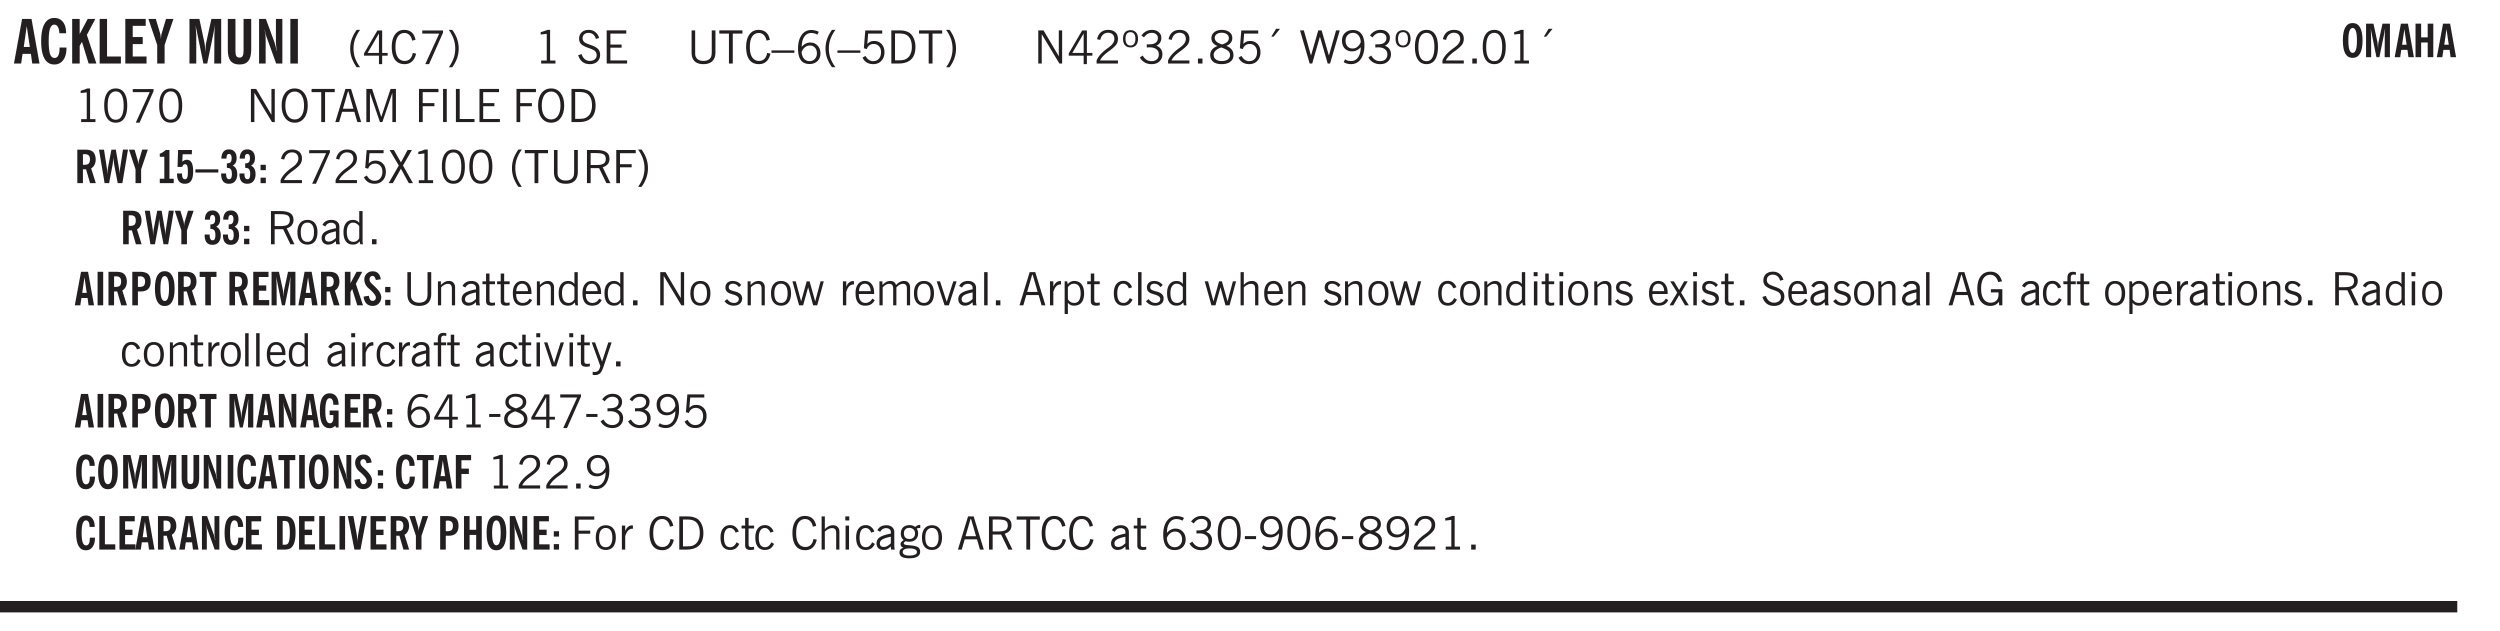 <svg xmlns="http://www.w3.org/2000/svg" xmlns:xlink="http://www.w3.org/1999/xlink" width="327.4pt" height="82.6pt" viewBox="0 0 327.4 82.6"><defs><symbol overflow="visible" id="at"><path style="stroke:none" d="M.5 0v-3.14h.39v.484c.176-.188.348-.32.516-.406.164-.083.344-.126.532-.126.257 0 .457.079.593.235.145.148.219.355.219.625V0h-.422v-2.156c0-.239-.043-.406-.125-.5-.074-.102-.203-.156-.39-.156a.911.911 0 0 0-.454.124 1.548 1.548 0 0 0-.437.344V0Zm0 0"/></symbol><symbol overflow="visible" id="b"><path style="stroke:none" d="M1.36-2.172h.796L1.75-4.89ZM.077 0l1.063-5.844h1.234L3.422 0h-.953l-.172-1.266H1.203L1.016 0Zm0 0"/></symbol><symbol overflow="visible" id="d"><path style="stroke:none" d="M.5 0v-5.844h.984v1.985l1.047-1.985h1L2.421-3.75 3.672 0H2.657l-.875-2.844-.297.531V0Zm0 0"/></symbol><symbol overflow="visible" id="e"><path style="stroke:none" d="M.5 0v-5.844h.969v4.922H3.28V0Zm0 0"/></symbol><symbol overflow="visible" id="f"><path style="stroke:none" d="M.5 0v-5.844h2.672v.907H1.469v1.468H2.78v.922H1.47v1.625H3.28V0Zm0 0"/></symbol><symbol overflow="visible" id="g"><path style="stroke:none" d="M1.078 0v-2.422L-.078-5.844H.89l.546 1.813c.032.093.055.21.079.343.02.137.035.293.046.47.02-.196.036-.364.047-.5.02-.134.047-.239.079-.313l.546-1.813h.97L2.046-2.422V0Zm0 0"/></symbol><symbol overflow="visible" id="i"><path style="stroke:none" d="M.5 0v-5.844h1.297l.656 3.078c.031.125.055.297.078.516.02.219.04.484.063.797.008-.29.02-.55.031-.781.02-.227.047-.41.078-.547l.672-3.063h1.281V0H3.75l.016-3.781a37.874 37.874 0 0 1 .063-1.25c-.024.136-.048.297-.079.484-.031.18-.078.422-.14.734L2.827 0h-.5l-.781-3.813c-.063-.312-.117-.554-.156-.734-.032-.187-.059-.348-.079-.484l.047.875c.02.21.032.336.032.375V0Zm0 0"/></symbol><symbol overflow="visible" id="j"><path style="stroke:none" d="M3.547-1.828c0 .68-.125 1.172-.375 1.484-.242.313-.625.469-1.156.469-.532 0-.922-.156-1.172-.469-.242-.312-.36-.804-.36-1.484v-4.016h1v4.188c0 .324.04.554.125.687.082.125.22.188.407.188.195 0 .332-.067.406-.203.082-.133.125-.375.125-.72v-4.14h1Zm0 0"/></symbol><symbol overflow="visible" id="k"><path style="stroke:none" d="M.5 0v-5.844h.89l1.141 3.11c.04.136.082.293.125.468.051.18.098.375.14.594h.032a9.442 9.442 0 0 1-.094-.672 4.31 4.31 0 0 1-.03-.515v-2.985h.843V0h-.813L1.516-3.375a3.89 3.89 0 0 1-.157-.5 7.997 7.997 0 0 1-.109-.531h-.031a5.475 5.475 0 0 1 .14 1.328V0Zm0 0"/></symbol><symbol overflow="visible" id="l"><path style="stroke:none" d="M.516 0v-5.844H1.5V0Zm0 0"/></symbol><symbol overflow="visible" id="m"><path style="stroke:none" d="M1.203.484a5.307 5.307 0 0 1-.64-1.203 3.795 3.795 0 0 1-.204-1.25c0-.426.067-.836.204-1.234.144-.406.359-.805.64-1.203h.453A5.034 5.034 0 0 0 1-3.203 3.67 3.67 0 0 0 .797-1.97c0 .438.066.856.203 1.25.145.399.363.797.656 1.203Zm0 0"/></symbol><symbol overflow="visible" id="n"><path style="stroke:none" d="M2.625-4.328v2.937h.719v.36h-.719v1.11h-.422v-1.11H.25v-.297l1.75-3Zm-.422 2.937v-2.546L.72-1.392Zm0 0"/></symbol><symbol overflow="visible" id="o"><path style="stroke:none" d="M3.469-1.297c-.106.461-.29.805-.547 1.031-.25.23-.574.344-.969.344C1.41.078.993-.113.703-.5.422-.895.281-1.453.281-2.172c0-.695.145-1.242.438-1.64.289-.395.687-.594 1.187-.594.407 0 .735.11.985.328.25.219.414.543.5.969L2.953-3c-.062-.32-.183-.566-.36-.734A.882.882 0 0 0 1.954-4c-.387 0-.683.164-.89.484-.2.313-.297.766-.297 1.36 0 .586.101 1.031.312 1.344.207.312.504.468.89.468a.973.973 0 0 0 .704-.265c.187-.188.305-.446.36-.782Zm0 0"/></symbol><symbol overflow="visible" id="p"><path style="stroke:none" d="m.828.078 1.828-4H.437v-.406h2.72v.281L1.327.078Zm0 0"/></symbol><symbol overflow="visible" id="q"><path style="stroke:none" d="M.313.484a4.75 4.75 0 0 0 .64-1.203 3.9 3.9 0 0 0 0-2.484 4.817 4.817 0 0 0-.64-1.203h.453c.289.398.504.797.64 1.203a3.9 3.9 0 0 1 0 2.484A4.75 4.75 0 0 1 .766.484Zm0 0"/></symbol><symbol overflow="visible" id="r"><path style="stroke:none" d="M2.047-4.406v4.015h.703V0H.875v-.39h.734v-3.5l-.796.093v-.312c.164-.04.32-.086.468-.141.157-.05.29-.102.407-.156Zm0 0"/></symbol><symbol overflow="visible" id="t"><path style="stroke:none" d="m.203-1.094.453-.14c.082.273.219.492.406.656a.994.994 0 0 0 .657.234c.27 0 .488-.066.656-.203a.67.67 0 0 0 .25-.547.72.72 0 0 0-.078-.343.84.84 0 0 0-.219-.266c-.137-.094-.383-.203-.734-.328a7.453 7.453 0 0 1-.266-.094c-.367-.145-.625-.3-.781-.469a.98.98 0 0 1-.219-.656c0-.352.113-.633.344-.844.226-.207.535-.312.922-.312.332 0 .613.093.843.281.239.18.41.438.516.781l-.437.125a1.08 1.08 0 0 0-.344-.594.976.976 0 0 0-.625-.203c-.23 0-.418.07-.563.204-.136.124-.203.296-.203.515 0 .106.02.2.063.281.05.086.125.168.219.25.101.075.328.172.671.297.114.043.204.074.266.094.406.156.688.328.844.516.156.187.234.433.234.734 0 .355-.125.648-.375.875-.242.219-.562.328-.969.328-.386 0-.71-.098-.968-.297-.25-.195-.438-.488-.563-.875Zm0 0"/></symbol><symbol overflow="visible" id="u"><path style="stroke:none" d="M.578 0v-4.344h2.563v.422H1.062v1.438h1.47v.406h-1.47v1.672H3.25V0Zm0 0"/></symbol><symbol overflow="visible" id="v"><path style="stroke:none" d="M.578-4.344h.469v2.797c0 .2.004.352.016.453.019.094.05.184.093.266a.816.816 0 0 0 .375.36c.164.085.364.124.594.124.238 0 .441-.039.61-.125a.856.856 0 0 0 .374-.36.875.875 0 0 0 .079-.28c.019-.102.03-.274.03-.516v-2.719h.485v2.875c0 .5-.137.887-.406 1.157-.274.261-.664.39-1.172.39-.512 0-.898-.129-1.156-.39C.707-.57.579-.958.579-1.47Zm0 0"/></symbol><symbol overflow="visible" id="w"><path style="stroke:none" d="M1.39 0v-3.922H.126v-.422h3.031v.422H1.891V0Zm0 0"/></symbol><symbol overflow="visible" id="x"><path style="stroke:none" d="M3.469-1.297c-.106.461-.29.805-.547 1.031-.25.23-.574.344-.969.344C1.41.078.993-.113.703-.5.422-.895.281-1.453.281-2.172c0-.695.145-1.242.438-1.64.289-.395.687-.594 1.187-.594.407 0 .735.11.985.328.25.219.414.543.5.969L2.953-3c-.062-.32-.183-.566-.36-.734A.882.882 0 0 0 1.954-4c-.387 0-.683.164-.89.484-.2.313-.297.766-.297 1.36 0 .586.101 1.031.312 1.344.207.312.504.468.89.468a.973.973 0 0 0 .704-.265c.187-.188.305-.446.36-.782Zm0 0"/></symbol><symbol overflow="visible" id="y"><path style="stroke:none" d="M0-1.406v-.313h3v.313Zm0 0"/></symbol><symbol overflow="visible" id="z"><path style="stroke:none" d="M.828-1.531c.02.375.125.672.313.89.187.22.43.329.734.329a.89.89 0 0 0 .672-.282 1.02 1.02 0 0 0 .281-.734c0-.313-.086-.563-.25-.75-.168-.188-.39-.281-.672-.281a.999.999 0 0 0-.625.218c-.18.137-.328.34-.453.61Zm.016-.657c.156-.187.328-.328.515-.421.188-.094.383-.141.594-.141.406 0 .727.137.969.406.25.262.375.606.375 1.031 0 .407-.137.743-.406 1-.262.25-.606.376-1.032.376-.492 0-.867-.165-1.125-.5C.484-.781.36-1.285.36-1.954c0-.75.157-1.344.47-1.781.312-.438.734-.657 1.265-.657.176 0 .344.024.5.063.164.031.328.094.484.187l-.203.36a1.104 1.104 0 0 0-.36-.156A1.408 1.408 0 0 0 2.095-4c-.387 0-.696.168-.922.5-.219.324-.328.762-.328 1.313Zm0 0"/></symbol><symbol overflow="visible" id="A"><path style="stroke:none" d="M1.203.484a5.307 5.307 0 0 1-.64-1.203 3.795 3.795 0 0 1-.204-1.25c0-.426.067-.836.204-1.234.144-.406.359-.805.64-1.203h.453A5.034 5.034 0 0 0 1-3.203 3.67 3.67 0 0 0 .797-1.97c0 .438.066.856.203 1.25.145.399.363.797.656 1.203Zm0 0"/></symbol><symbol overflow="visible" id="B"><path style="stroke:none" d="M.406-.781.796-1c.126.23.27.402.438.516a.94.94 0 0 0 .563.171c.312 0 .562-.101.75-.312.187-.219.281-.508.281-.875 0-.32-.09-.578-.265-.766a.914.914 0 0 0-.704-.296c-.21 0-.39.058-.546.171a.978.978 0 0 0-.344.5L.579-2l.187-2.328h2.218v.406H1.141l-.11 1.36a1.28 1.28 0 0 1 .39-.297c.145-.063.317-.094.516-.094.395 0 .72.137.97.406.25.274.374.625.374 1.063 0 .46-.136.836-.406 1.125-.273.293-.625.437-1.063.437-.335 0-.62-.074-.859-.219a1.48 1.48 0 0 1-.547-.64Zm0 0"/></symbol><symbol overflow="visible" id="C"><path style="stroke:none" d="M1.5-3.938h-.438v3.516h.375c.333 0 .594-.02.782-.062.187-.051.347-.133.484-.25.176-.133.313-.32.406-.563.102-.25.157-.539.157-.875 0-.344-.047-.64-.141-.89a1.332 1.332 0 0 0-.422-.594 1.294 1.294 0 0 0-.469-.219 3.423 3.423 0 0 0-.734-.063ZM.578 0v-4.344H1.61c.332 0 .602.032.813.094.207.055.394.137.562.25.239.188.422.438.547.75.133.313.203.672.203 1.078 0 .719-.187 1.262-.562 1.625C2.797-.18 2.238 0 1.5 0Zm0 0"/></symbol><symbol overflow="visible" id="D"><path style="stroke:none" d="M.313.484a4.75 4.75 0 0 0 .64-1.203 3.9 3.9 0 0 0 0-2.484 4.817 4.817 0 0 0-.64-1.203h.453c.289.398.504.797.64 1.203a3.9 3.9 0 0 1 0 2.484A4.75 4.75 0 0 1 .766.484Zm0 0"/></symbol><symbol overflow="visible" id="E"><path style="stroke:none" d="M.578 0v-4.344h.688l2 3.39v-3.39h.437V0h-.36L1.032-3.844V0Zm0 0"/></symbol><symbol overflow="visible" id="F"><path style="stroke:none" d="M2.625-4.328v2.937h.719v.36h-.719v1.11h-.422v-1.11H.25v-.297l1.75-3Zm-.422 2.937v-2.546L.72-1.392Zm0 0"/></symbol><symbol overflow="visible" id="G"><path style="stroke:none" d="M.297 0v-.406c.094-.219.219-.426.375-.625.156-.196.348-.395.578-.594.102-.094.27-.223.5-.39a4.37 4.37 0 0 0 .484-.391 1.86 1.86 0 0 0 .297-.406.95.95 0 0 0 .094-.407c0-.25-.074-.445-.219-.594-.148-.144-.351-.218-.61-.218a.928.928 0 0 0-.655.25c-.18.156-.297.386-.36.687L.36-3.188c.082-.394.25-.695.5-.906.25-.207.567-.312.954-.312.394 0 .707.105.937.312.227.211.344.496.344.86 0 .156-.024.296-.063.421-.031.118-.09.231-.172.344-.148.211-.453.485-.921.828a6.86 6.86 0 0 0-.235.172 5.132 5.132 0 0 0-.61.547C.939-.742.82-.57.75-.406h2.344V0Zm0 0"/></symbol><symbol overflow="visible" id="H"><path style="stroke:none" d="M.484-3.234c0 .28.055.5.172.656.114.148.274.219.485.219.195 0 .351-.07.468-.22.114-.155.172-.374.172-.655 0-.29-.058-.508-.172-.657-.105-.144-.261-.218-.468-.218-.22 0-.387.074-.5.218-.106.149-.157.368-.157.657Zm-.328 0c0-.364.082-.645.25-.844.176-.195.422-.297.735-.297.3 0 .539.102.718.297.176.2.266.48.266.844 0 .355-.09.632-.266.828-.18.199-.418.297-.718.297-.313 0-.559-.098-.735-.297-.168-.196-.25-.473-.25-.828Zm0 0"/></symbol><symbol overflow="visible" id="I"><path style="stroke:none" d="m.203-.797.375-.25c.133.242.297.422.485.547.195.125.414.188.656.188.3 0 .535-.079.703-.235.176-.156.265-.367.265-.64 0-.301-.109-.532-.328-.688-.21-.164-.515-.25-.921-.25-.063 0-.122.008-.172.016h-.157v-.407h.313c.375 0 .656-.066.844-.203.195-.144.296-.351.296-.625a.59.59 0 0 0-.218-.484c-.149-.125-.34-.188-.578-.188-.211 0-.399.047-.563.141a1.555 1.555 0 0 0-.453.453l-.344-.25c.188-.25.39-.43.61-.547.226-.125.484-.187.765-.187.375 0 .672.101.89.297a.927.927 0 0 1 .345.75c0 .242-.059.449-.172.625a1.023 1.023 0 0 1-.485.39c.258.106.457.25.594.438.133.187.203.414.203.672 0 .398-.133.714-.39.953-.25.242-.594.36-1.032.36-.336 0-.632-.075-.89-.22a1.646 1.646 0 0 1-.64-.656Zm0 0"/></symbol><symbol overflow="visible" id="J"><path style="stroke:none" d="M.61 0v-.656h.593V0Zm0 0"/></symbol><symbol overflow="visible" id="K"><path style="stroke:none" d="M1.734-2.11c-.343.126-.593.274-.75.438a.767.767 0 0 0-.234.563c0 .23.094.418.281.562.196.149.446.219.75.219.344 0 .614-.067.813-.203a.686.686 0 0 0 .297-.578.707.707 0 0 0-.266-.563c-.168-.144-.465-.289-.89-.437Zm.125-.39c.32-.102.547-.219.672-.344a.653.653 0 0 0 .203-.5.588.588 0 0 0-.265-.5c-.168-.125-.39-.187-.672-.187-.274 0-.492.062-.656.187a.58.58 0 0 0-.25.485c0 .187.078.355.234.5.156.136.398.257.734.359Zm-.609.203c-.262-.101-.46-.238-.594-.406a.963.963 0 0 1-.203-.61c0-.32.117-.582.36-.78.25-.208.578-.313.984-.313.426 0 .766.101 1.016.297.25.187.374.449.374.78a.94.94 0 0 1-.203.61c-.125.168-.32.305-.578.406.32.126.555.29.703.485.157.2.235.445.235.734 0 .367-.14.653-.422.86-.274.21-.649.312-1.125.312-.469 0-.84-.101-1.11-.312-.261-.22-.39-.516-.39-.891 0-.258.078-.488.234-.688.164-.207.406-.367.719-.484Zm0 0"/></symbol><symbol overflow="visible" id="L"><path style="stroke:none" d="m1.094-3.516.625-1.03h.515l-.828 1.03Zm0 0"/></symbol><symbol overflow="visible" id="M"><path style="stroke:none" d="M1.39 0 .126-4.344h.5l.922 3.25h.031l.938-3.25h.437l.938 3.25h.03l.923-3.25h.484L4.062 0H3.75L2.734-3.516 1.72 0Zm0 0"/></symbol><symbol overflow="visible" id="N"><path style="stroke:none" d="M2.797-2.797c-.012-.375-.11-.672-.297-.89a.923.923 0 0 0-.734-.329c-.274 0-.5.102-.688.297-.18.188-.266.43-.266.719 0 .313.083.563.25.75.165.188.391.281.672.281.227 0 .43-.066.61-.203.187-.144.336-.351.453-.625Zm0 .656c-.156.18-.328.313-.516.407-.187.093-.39.14-.61.14-.398 0-.718-.125-.968-.375-.242-.258-.36-.61-.36-1.047 0-.406.13-.734.391-.984.27-.258.614-.39 1.032-.39.5 0 .875.171 1.125.515.257.336.39.836.39 1.5 0 .75-.164 1.352-.484 1.797-.313.437-.735.656-1.266.656C1.332.078 1.148.051.984 0a1.29 1.29 0 0 1-.421-.188L.75-.561c.113.085.234.148.36.187.132.031.273.047.421.047.383 0 .692-.16.922-.484.227-.333.344-.774.344-1.329Zm0 0"/></symbol><symbol overflow="visible" id="O"><path style="stroke:none" d="M.75-2.172c0 .617.086 1.078.266 1.39a.858.858 0 0 0 .796.47c.344 0 .598-.157.766-.47.176-.312.266-.773.266-1.39 0-.601-.09-1.062-.266-1.375-.168-.312-.422-.469-.765-.469-.344 0-.61.157-.797.47-.18.312-.266.773-.266 1.374Zm-.453 0c0-.726.129-1.281.39-1.656.258-.383.633-.578 1.125-.578.489 0 .86.195 1.11.578.258.375.39.93.39 1.656 0 .73-.132 1.29-.39 1.672-.25.387-.621.578-1.11.578C1.32.078.946-.113.688-.5c-.261-.383-.39-.941-.39-1.672Zm0 0"/></symbol><symbol overflow="visible" id="P"><path style="stroke:none" d="m.828.078 1.828-4H.437v-.406h2.72v.281L1.327.078Zm0 0"/></symbol><symbol overflow="visible" id="Q"><path style="stroke:none" d="M.766-2.172c0 .574.109 1.024.328 1.344.218.324.52.484.906.484.375 0 .672-.16.89-.484.22-.32.329-.77.329-1.344 0-.57-.11-1.02-.328-1.344C2.67-3.836 2.375-4 2-4c-.387 0-.688.164-.906.484-.219.325-.328.774-.328 1.344Zm-.485 0c0-.676.149-1.219.453-1.625.313-.406.735-.61 1.266-.61.52 0 .93.204 1.234.61.313.399.47.938.47 1.625 0 .688-.157 1.235-.47 1.64-.304.407-.714.61-1.234.61-.523 0-.938-.203-1.25-.61-.313-.405-.469-.952-.469-1.64Zm0 0"/></symbol><symbol overflow="visible" id="R"><path style="stroke:none" d="M1.11-1.75h1.374l-.656-2.266h-.062ZM.11 0l1.327-4.344h.735L3.5 0H3l-.39-1.344H1L.61 0Zm0 0"/></symbol><symbol overflow="visible" id="S"><path style="stroke:none" d="M.578 0v-4.344h.75L2.531-.672 3.75-4.344h.703V0h-.469v-3.828L2.672 0h-.313L1.047-3.828V0Zm0 0"/></symbol><symbol overflow="visible" id="T"><path style="stroke:none" d="M.578 0v-4.344h2.547v.422H1.062v1.438h1.532v.406H1.063V0Zm0 0"/></symbol><symbol overflow="visible" id="U"><path style="stroke:none" d="M.61 0v-4.344h.484V0Zm0 0"/></symbol><symbol overflow="visible" id="V"><path style="stroke:none" d="M.61 0v-4.344h.5v3.938h1.937V0Zm0 0"/></symbol><symbol overflow="visible" id="af"><path style="stroke:none" d="m.047 0 1.328-2.313-1.203-2.03h.562l.922 1.624.875-1.625h.563L1.922-2.312 3.234 0h-.546L1.655-1.89.594 0Zm0 0"/></symbol><symbol overflow="visible" id="ag"><path style="stroke:none" d="M1.797-3.938h-.734v1.563h.718c.446 0 .77-.055.969-.172.195-.125.297-.328.297-.61 0-.288-.09-.491-.266-.609-.18-.113-.508-.171-.984-.171ZM.578 0v-4.344h1.219c.601 0 1.039.094 1.312.282.282.18.422.468.422.875 0 .28-.078.515-.234.703-.149.18-.367.312-.656.406L3.656 0h-.531l-.953-1.969h-1.11V0Zm0 0"/></symbol><symbol overflow="visible" id="ah"><path style="stroke:none" d="M.64-1.578c0 .418.07.734.22.953.156.21.374.313.656.313.27 0 .476-.102.625-.313.156-.219.234-.531.234-.938 0-.414-.074-.726-.219-.937a.724.724 0 0 0-.64-.328.76.76 0 0 0-.657.328c-.148.21-.218.516-.218.922Zm-.437 0c0-.508.113-.906.344-1.188.226-.28.55-.421.969-.421.414 0 .738.14.968.421.227.282.344.68.344 1.188 0 .523-.117.922-.344 1.203-.23.281-.554.422-.968.422-.418 0-.743-.14-.97-.422-.23-.281-.343-.68-.343-1.203Zm0 0"/></symbol><symbol overflow="visible" id="ai"><path style="stroke:none" d="M2.125-.828v-.86c-.523.106-.89.227-1.11.36-.218.137-.327.308-.327.516 0 .148.039.261.125.343.093.086.222.125.39.125a.994.994 0 0 0 .422-.11c.156-.081.32-.206.5-.374Zm-.016.406a1.71 1.71 0 0 1-.468.36 1.36 1.36 0 0 1-.532.109.874.874 0 0 1-.625-.234.874.874 0 0 1-.234-.625.93.93 0 0 1 .422-.797c.289-.196.773-.36 1.453-.485v-.234a.436.436 0 0 0-.172-.344.698.698 0 0 0-.453-.14.85.85 0 0 0-.453.124.976.976 0 0 0-.313.36L.36-2.531c.114-.219.266-.38.454-.485.195-.113.437-.171.718-.171.332 0 .586.085.766.25.187.156.281.382.281.671v1.75c0 .086.004.168.016.25.008.075.023.149.047.22V0h-.485Zm0 0"/></symbol><symbol overflow="visible" id="aj"><path style="stroke:none" d="M2.297-2.36a1.066 1.066 0 0 0-.36-.343.87.87 0 0 0-.453-.125c-.25 0-.449.11-.593.328-.149.21-.22.508-.22.89 0 .43.071.75.22.97.144.218.359.328.64.328a.81.81 0 0 0 .422-.11 1.05 1.05 0 0 0 .344-.36Zm.437-1.984v3.969c.008.137.024.262.047.375h-.344l-.093-.39a1.106 1.106 0 0 1-.39.343 1.152 1.152 0 0 1-.485.094c-.399 0-.703-.14-.922-.422-.211-.29-.313-.691-.313-1.203 0-.52.11-.914.329-1.188.218-.28.523-.421.921-.421.188 0 .348.039.485.109a.796.796 0 0 1 .328.297v-1.563Zm0 0"/></symbol><symbol overflow="visible" id="c"><path style="stroke:none" d="M2.656-3.969c-.011-.363-.074-.64-.187-.828-.106-.195-.262-.297-.469-.297-.25 0-.438.18-.563.532-.117.343-.171.89-.171 1.64 0 .75.054 1.305.171 1.656.125.356.317.532.579.532a.522.522 0 0 0 .5-.313c.113-.207.171-.523.171-.953v-.094h.907v.078c0 .668-.149 1.196-.438 1.579-.281.374-.668.562-1.156.562-.563 0-.992-.254-1.281-.766C.426-1.16.28-1.92.28-2.92c0-1 .145-1.755.438-2.267.289-.519.719-.78 1.281-.78.488 0 .867.179 1.14.53.27.344.407.836.407 1.47Zm0 0"/></symbol><symbol overflow="visible" id="au"><path style="stroke:none" d="M1.734-.375v.36a1.42 1.42 0 0 1-.218.046 2.314 2.314 0 0 1-.25.016c-.23 0-.407-.047-.532-.14C.617-.196.563-.353.563-.564v-2.203h-.47v-.375h.47v-1.015h.453v1.015h.718v.375h-.718V-.75c0 .18.023.293.078.344.062.054.172.078.328.078.082 0 .18-.016.297-.047Zm0 0"/></symbol><symbol overflow="visible" id="av"><path style="stroke:none" d="M.688-1.86h1.53c-.011-.288-.085-.523-.218-.702a.661.661 0 0 0-.547-.266c-.23 0-.414.09-.547.265-.136.168-.21.403-.219.704Zm1.734.985.328.188c-.125.25-.293.437-.5.562-.21.117-.465.172-.766.172-.406 0-.718-.133-.937-.406C.336-.641.234-1.047.234-1.58c0-.5.102-.89.313-1.171.219-.29.52-.438.906-.438.383 0 .68.141.89.422.22.274.329.657.329 1.157v.125h-2v.109c0 .324.078.586.234.781a.77.77 0 0 0 .625.281.945.945 0 0 0 .516-.14c.156-.102.281-.242.375-.422Zm0 0"/></symbol><symbol overflow="visible" id="aw"><path style="stroke:none" d="m.11-.547.359-.265c.113.167.242.292.39.375.157.085.32.124.5.124a.698.698 0 0 0 .454-.14.479.479 0 0 0 .171-.39c0-.239-.242-.427-.718-.563-.106-.032-.188-.055-.25-.078-.262-.07-.461-.176-.594-.313a.782.782 0 0 1-.188-.531c0-.258.082-.469.25-.625.176-.156.407-.235.688-.235.238 0 .445.043.625.126.187.085.351.214.5.39l-.281.297a1.223 1.223 0 0 0-.375-.344.943.943 0 0 0-.438-.11.572.572 0 0 0-.39.126.426.426 0 0 0-.141.328c0 .063.008.125.031.188.031.054.07.101.125.14.094.063.27.133.531.203.133.032.235.059.297.078.27.094.461.211.578.344a.754.754 0 0 1 .188.531c0 .293-.106.524-.313.688-.199.168-.468.25-.812.25-.242 0-.465-.05-.672-.156a1.335 1.335 0 0 1-.516-.438Zm0 0"/></symbol><symbol overflow="visible" id="ax"><path style="stroke:none" d="M1 0 .125-3.14h.438l.703 2.624L2-3.14h.375l.734 2.625.704-2.625h.421L3.375 0h-.531l-.656-2.36L1.53 0Zm0 0"/></symbol><symbol overflow="visible" id="ay"><path style="stroke:none" d="M.5 0v-3.14h.438v.718c.101-.258.226-.445.375-.562a.781.781 0 0 1 .53-.188h.095l.015.438h-.062a.8.8 0 0 0-.579.25c-.156.168-.28.414-.375.734V0Zm0 0"/></symbol><symbol overflow="visible" id="az"><path style="stroke:none" d="M.484 0v-3.14h.391v.484c.176-.188.344-.32.5-.406.164-.083.344-.126.531-.126.196 0 .36.047.485.141.125.086.21.215.265.39.176-.187.348-.32.516-.405.164-.083.344-.126.531-.126.258 0 .457.079.594.235.133.148.203.355.203.625V0h-.422v-2.188c0-.218-.043-.374-.125-.468-.074-.102-.2-.156-.375-.156a.911.911 0 0 0-.453.124 1.683 1.683 0 0 0-.422.344V0h-.422v-2.172c0-.226-.043-.39-.125-.484-.074-.102-.199-.156-.375-.156a.993.993 0 0 0-.437.109 1.868 1.868 0 0 0-.438.36V0Zm0 0"/></symbol><symbol overflow="visible" id="aA"><path style="stroke:none" d="M1.094 0 .062-3.14H.5l.875 2.687.86-2.688h.437L1.656 0Zm0 0"/></symbol><symbol overflow="visible" id="aB"><path style="stroke:none" d="M.516 0v-4.344h.453V0Zm0 0"/></symbol><symbol overflow="visible" id="aC"><path style="stroke:none" d="M.922-.781c.125.168.25.289.375.36.133.073.289.108.469.108.257 0 .46-.101.609-.312.145-.219.219-.523.219-.922 0-.426-.074-.742-.219-.953-.148-.219-.367-.328-.656-.328a.85.85 0 0 0-.453.125c-.137.086-.25.2-.344.344ZM.5 1.14v-4.282h.328l.078.391a.975.975 0 0 1 .375-.328.96.96 0 0 1 .453-.11c.414 0 .739.141.97.422.226.282.343.688.343 1.22 0 .51-.117.905-.344 1.187-.219.273-.543.406-.969.406-.18 0-.336-.031-.468-.094a.973.973 0 0 1-.344-.297v1.485Zm0 0"/></symbol><symbol overflow="visible" id="aD"><path style="stroke:none" d="M2.672-.75c-.125.273-.29.477-.485.61-.199.124-.433.187-.703.187-.406 0-.718-.133-.937-.406C.328-.641.219-1.047.219-1.58c0-.507.11-.905.328-1.187.226-.289.539-.437.937-.437.27 0 .5.078.688.234.195.149.344.352.437.61l-.421.14a.946.946 0 0 0-.282-.437.638.638 0 0 0-.437-.172c-.262 0-.461.11-.594.328-.137.219-.203.527-.203.922 0 .418.066.734.203.953.133.21.344.313.625.313.164 0 .316-.051.453-.157a1.24 1.24 0 0 0 .36-.484Zm0 0"/></symbol><symbol overflow="visible" id="aE"><path style="stroke:none" d="M.5 0v-4.344h.422v1.672c.176-.187.348-.316.515-.39a1.21 1.21 0 0 1 .547-.126c.27 0 .477.079.625.235.145.148.22.355.22.625V0h-.423v-2.156c0-.239-.043-.406-.125-.5-.086-.102-.219-.156-.406-.156-.168 0-.328.042-.484.124a1.708 1.708 0 0 0-.47.344V0Zm0 0"/></symbol><symbol overflow="visible" id="aF"><path style="stroke:none" d="M.484-3.813v-.53H1v.53ZM.516 0v-3.14h.453V0Zm0 0"/></symbol><symbol overflow="visible" id="aG"><path style="stroke:none" d="m.047 0 1-1.656-.922-1.485h.484L1.297-2l.656-1.14h.469l-.875 1.484L2.563 0h-.5l-.766-1.328L.53 0Zm0 0"/></symbol><symbol overflow="visible" id="aH"><path style="stroke:none" d="m3.125 0-.016-.469a1.37 1.37 0 0 1-.484.406 1.45 1.45 0 0 1-.656.141c-.524 0-.938-.195-1.25-.594C.414-.922.266-1.46.266-2.14c0-.718.148-1.273.453-1.671.3-.395.722-.594 1.265-.594.383 0 .704.105.954.312.25.211.437.528.562.953l-.5.094c-.086-.312-.215-.547-.39-.703A.884.884 0 0 0 1.968-4c-.387 0-.684.156-.89.469-.212.312-.313.761-.313 1.344 0 .585.109 1.039.328 1.359.218.324.52.484.906.484.32 0 .578-.094.766-.281.187-.188.28-.441.28-.766v-.296h-1v-.422h1.5V0Zm0 0"/></symbol><symbol overflow="visible" id="aI"><path style="stroke:none" d="M.547 0v-2.766H.016v-.375h.53v-.437c0-.281.056-.485.173-.61.125-.132.312-.203.562-.203.051 0 .11.008.172.016.063 0 .129.012.203.031v.36c-.054-.008-.11-.02-.172-.032-.054-.007-.101-.015-.14-.015-.125 0-.219.039-.282.11-.054.062-.078.163-.078.296v.484h.657v.375H.984V0Zm0 0"/></symbol><symbol overflow="visible" id="aJ"><path style="stroke:none" d="M1.188-.047.063-3.14H.5l.922 2.516.812-2.516h.438L1.609.047c-.148.437-.304.726-.468.875-.168.144-.391.219-.672.219-.055 0-.106-.008-.156-.016a.644.644 0 0 1-.126-.016V.703C.228.711.27.72.314.72c.039.008.082.015.124.015.208 0 .368-.058.485-.171.113-.118.203-.32.265-.61Zm0 0"/></symbol><symbol overflow="visible" id="aM"><path style="stroke:none" d="M.25-1.375v-.39h1.469v.39Zm0 0"/></symbol><symbol overflow="visible" id="aU"><path style="stroke:none" d="M.563.313c0 .156.07.269.218.343.145.082.36.125.64.125.333 0 .583-.043.75-.125.165-.074.25-.187.25-.344 0-.156-.085-.273-.25-.343-.167-.082-.417-.125-.75-.125-.28 0-.495.043-.64.125C.633.05.562.164.562.313Zm.156-2.454c0 .243.062.43.187.563.125.125.305.187.547.187.219 0 .39-.062.516-.187.133-.125.203-.3.203-.531 0-.227-.07-.407-.203-.532a.756.756 0 0 0-.547-.203c-.219 0-.39.063-.516.188-.125.125-.187.297-.187.515ZM.656-.25a.587.587 0 0 1-.281-.172.504.504 0 0 1-.094-.312c0-.094.031-.176.094-.25.063-.082.172-.172.328-.266a.831.831 0 0 1-.297-.344 1.254 1.254 0 0 1-.094-.5c0-.344.098-.613.297-.812.207-.196.493-.297.86-.297.144 0 .273.023.39.062.125.043.239.102.344.172.113-.094.211-.16.297-.203a.732.732 0 0 1 .281-.062h.078v.406h-.093a.849.849 0 0 0-.25.031c-.055.012-.09.031-.11.063.051.086.094.18.125.28.031.095.047.204.047.329 0 .336-.105.602-.312.797-.2.2-.477.297-.829.297-.074 0-.152-.004-.234-.016a1.382 1.382 0 0 1-.234-.047.545.545 0 0 0-.203.125.209.209 0 0 0-.063.156c0 .137.195.215.594.235.133.012.238.023.312.031.477.043.801.125.97.25.175.125.265.32.265.594 0 .27-.121.476-.36.625-.242.144-.593.219-1.062.219-.43 0-.75-.063-.969-.188C.243.828.141.633.141.375.14.227.176.102.25 0c.082-.094.219-.176.406-.25Zm0 0"/></symbol><symbol overflow="visible" id="W"><path style="stroke:none" d="M1.11-2.422c.019.012.038.016.062.016h.11c.269 0 .46-.051.577-.156.114-.114.172-.301.172-.563 0-.238-.058-.41-.172-.516-.105-.101-.28-.156-.53-.156-.044 0-.11.008-.204.016h-.016ZM2.796 0h-.75l-.531-1.828a.535.535 0 0 1-.141.016h-.266V0H.375v-4.39h.969c.281 0 .488.023.625.062.144.031.273.09.39.172.133.105.239.25.313.437.07.188.11.399.11.625 0 .262-.055.492-.157.688-.094.199-.242.355-.438.469Zm0 0"/></symbol><symbol overflow="visible" id="X"><path style="stroke:none" d="M.828 0 .094-4.39H.75l.375 2.421c.008.074.02.184.031.328.008.137.02.32.032.547.007-.226.019-.414.03-.562.02-.157.036-.27.048-.344l.453-2.39h.578l.422 2.468c.02.125.035.258.047.39.02.137.03.282.03.438 0-.144.005-.289.017-.437.007-.145.023-.285.046-.422l.375-2.438h.657L3.156 0h-.61l-.468-2.469a19.254 19.254 0 0 1-.062-.469 3.15 3.15 0 0 1-.032-.468c-.023.25-.043.449-.062.594-.012.148-.024.25-.031.312L1.42 0Zm0 0"/></symbol><symbol overflow="visible" id="Y"><path style="stroke:none" d="M.797 0v-1.813l-.86-2.578h.735l.406 1.375c.02.063.035.149.047.25.02.106.035.227.047.36a5.12 5.12 0 0 1 .031-.375c.02-.102.04-.188.063-.25l.406-1.36h.734l-.875 2.579V0Zm0 0"/></symbol><symbol overflow="visible" id="aa"><path style="stroke:none" d="M1.64-.578h.563V0H.375v-.578h.594v-2.875H.375v-.406a1.38 1.38 0 0 0 .39-.188c.126-.082.255-.18.391-.297h.485Zm0 0"/></symbol><symbol overflow="visible" id="ab"><path style="stroke:none" d="M.234-1.266h.657v.047c0 .23.03.407.093.532.07.117.172.171.297.171.133 0 .227-.066.282-.203.062-.133.093-.394.093-.781 0-.395-.031-.656-.093-.781-.055-.133-.149-.203-.282-.203a.296.296 0 0 0-.218.093.592.592 0 0 0-.141.266H.297l.078-2.219h1.813l-.016.563H.969l-.047.969c.101-.083.203-.145.297-.188a.732.732 0 0 1 .281-.063c.29 0 .504.126.64.376.133.242.204.62.204 1.14 0 .563-.09.977-.266 1.234-.168.262-.445.391-.828.391-.336 0-.59-.11-.766-.328-.168-.219-.25-.535-.25-.953Zm0 0"/></symbol><symbol overflow="visible" id="ac"><path style="stroke:none" d="M0-1.39v-.423h3v.422Zm0 0"/></symbol><symbol overflow="visible" id="ad"><path style="stroke:none" d="M.25-1.266h.656v.047c0 .23.031.407.094.532.07.117.172.171.297.171s.21-.05.266-.156c.062-.113.093-.289.093-.531 0-.29-.047-.492-.14-.61-.094-.125-.25-.187-.47-.187H1v-.594h.016c.218 0 .375-.05.468-.156.094-.113.141-.29.141-.531 0-.176-.031-.313-.094-.406a.269.269 0 0 0-.25-.141c-.117 0-.199.047-.25.14-.054.094-.078.247-.078.454v.015H.281c.008-.383.098-.68.266-.89.164-.207.41-.313.734-.313.313 0 .555.106.735.313.175.199.265.48.265.843 0 .23-.043.422-.125.579-.086.156-.215.289-.39.39.207.106.359.25.453.438.094.18.14.414.14.703 0 .375-.101.68-.296.906-.188.219-.454.328-.797.328C.93.078.676-.032.5-.25.332-.469.25-.785.25-1.203Zm0 0"/></symbol><symbol overflow="visible" id="ae"><path style="stroke:none" d="M.375-1.703v-.703h.688v.703ZM.375 0v-.719h.688V0Zm0 0"/></symbol><symbol overflow="visible" id="ak"><path style="stroke:none" d="M1.016-1.625h.593l-.296-2.047ZM.046 0 .86-4.39h.922L2.563 0h-.72L1.72-.953H.906L.766 0Zm0 0"/></symbol><symbol overflow="visible" id="al"><path style="stroke:none" d="M.39 0v-4.39h.735V0Zm0 0"/></symbol><symbol overflow="visible" id="am"><path style="stroke:none" d="M1.11-2.422c.019.012.038.016.062.016h.125c.27 0 .46-.051.578-.156.113-.114.172-.301.172-.563 0-.227-.059-.395-.172-.5-.105-.113-.277-.172-.516-.172a.644.644 0 0 0-.125.016H1.11ZM.374 0v-4.39h.969c.52 0 .89.105 1.11.312.218.2.327.531.327 1 0 .418-.117.734-.344.953-.218.21-.539.313-.953.313H1.11V0Zm0 0"/></symbol><symbol overflow="visible" id="an"><path style="stroke:none" d="M.938-2.188c0 .563.046.977.14 1.235.094.262.234.39.422.39.188 0 .328-.128.422-.39.094-.258.14-.672.14-1.235 0-.562-.046-.972-.14-1.234-.094-.27-.234-.406-.422-.406-.188 0-.328.137-.422.406-.094.262-.14.672-.14 1.235Zm-.72 0c0-.75.102-1.316.313-1.703.219-.382.54-.578.969-.578.426 0 .75.196.969.578.219.387.328.954.328 1.704s-.11 1.32-.328 1.703c-.219.386-.543.578-.969.578-.43 0-.75-.192-.969-.578C.321-.867.22-1.438.22-2.188Zm0 0"/></symbol><symbol overflow="visible" id="ao"><path style="stroke:none" d="M.813 0v-3.719H.078v-.672h2.203v.672h-.734V0Zm0 0"/></symbol><symbol overflow="visible" id="ap"><path style="stroke:none" d="M.375 0v-4.39h2v.687H1.109v1.094h.97v.703h-.97v1.218h1.36V0Zm0 0"/></symbol><symbol overflow="visible" id="aq"><path style="stroke:none" d="M.375 0v-4.39h.969l.5 2.312c.02.094.035.226.047.39.02.168.039.368.062.594 0-.218.004-.41.016-.578.02-.176.039-.312.062-.406l.5-2.313H3.5V0h-.688l.016-2.828v-.297c.008-.156.024-.375.047-.656-.023.105-.047.226-.078.36-.024.136-.055.323-.094.562L2.125 0h-.39l-.579-2.86a13.642 13.642 0 0 0-.11-.562c-.023-.133-.042-.254-.062-.36.02.282.032.5.032.657.007.156.015.258.015.297L1.047 0Zm0 0"/></symbol><symbol overflow="visible" id="ar"><path style="stroke:none" d="M.375 0v-4.39h.734v1.5l.797-1.5h.75l-.844 1.577L2.75 0H2l-.672-2.14-.219.406V0Zm0 0"/></symbol><symbol overflow="visible" id="as"><path style="stroke:none" d="m.188-1.14.687-.11c.04.23.098.402.172.516a.393.393 0 0 0 .328.156c.125 0 .223-.04.297-.125a.427.427 0 0 0 .125-.313c0-.238-.262-.593-.781-1.062-.086-.07-.149-.125-.188-.156a1.597 1.597 0 0 1-.406-.532 1.392 1.392 0 0 1-.14-.609c0-.313.1-.566.312-.766.207-.207.469-.312.781-.312.3 0 .54.09.719.266.187.18.3.437.344.78l-.657.095a.848.848 0 0 0-.156-.391.302.302 0 0 0-.266-.14.353.353 0 0 0-.28.124c-.075.074-.11.18-.11.313 0 .117.031.23.094.344.07.105.218.257.437.453l.14.14c.57.524.86.992.86 1.406 0 .336-.11.61-.328.829-.211.21-.477.312-.797.312-.336 0-.605-.101-.813-.312-.21-.22-.335-.52-.375-.907Zm0 0"/></symbol><symbol overflow="visible" id="aK"><path style="stroke:none" d="M.375 0v-4.39h.672l.844 2.343c.039.094.078.211.109.344.031.137.063.289.094.453h.031c-.031-.188-.059-.352-.078-.5a2.627 2.627 0 0 1-.031-.39v-2.25h.64V0h-.61l-.905-2.531a2.346 2.346 0 0 1-.125-.375 5.311 5.311 0 0 1-.079-.39H.922c.031.155.05.32.062.483.02.157.032.325.032.5V0Zm0 0"/></symbol><symbol overflow="visible" id="aL"><path style="stroke:none" d="m2.328 0-.094-.234A.926.926 0 0 1 1.922 0 .885.885 0 0 1 1.5.094c-.43 0-.75-.192-.969-.578C.321-.867.22-1.438.22-2.188S.32-3.503.53-3.89c.219-.382.54-.578.969-.578.363 0 .648.133.86.39.206.263.312.622.312 1.079v.031h-.688c0-.281-.043-.492-.125-.64-.086-.145-.203-.22-.359-.22-.188 0-.328.138-.422.407-.094.262-.14.672-.14 1.235 0 .574.046.992.14 1.25.102.261.258.39.469.39a.348.348 0 0 0 .312-.172c.082-.113.125-.273.125-.484v-.422H1.5v-.594h1.172V0Zm0 0"/></symbol><symbol overflow="visible" id="aN"><path style="stroke:none" d="M1.984-2.969c0-.281-.043-.492-.125-.64-.086-.145-.203-.22-.359-.22-.188 0-.328.138-.422.407-.094.262-.14.672-.14 1.235 0 .562.046.98.14 1.25.094.261.238.39.438.39.164 0 .289-.078.375-.234.082-.156.125-.395.125-.719v-.063h.671v.063c0 .492-.109.883-.328 1.172-.21.281-.496.422-.859.422-.43 0-.75-.192-.969-.578C.321-.867.22-1.438.22-2.188S.32-3.503.53-3.89c.219-.382.54-.578.969-.578.363 0 .645.133.844.39.207.263.312.634.312 1.11Zm0 0"/></symbol><symbol overflow="visible" id="aO"><path style="stroke:none" d="M2.656-1.375c0 .512-.094.887-.281 1.125-.18.23-.465.344-.86.344C1.118.094.829-.02.642-.25.453-.488.359-.863.359-1.375v-3.016h.75v3.157c0 .242.032.406.094.5.063.093.16.14.297.14.156 0 .258-.047.313-.14.062-.102.093-.286.093-.547v-3.11h.75Zm0 0"/></symbol><symbol overflow="visible" id="aP"><path style="stroke:none" d="M.375 0v-4.39h2v.687H1.109v1.094h.97v.703h-.97V0Zm0 0"/></symbol><symbol overflow="visible" id="aQ"><path style="stroke:none" d="M.375 0v-4.39h.734v3.702h1.36V0Zm0 0"/></symbol><symbol overflow="visible" id="aR"><path style="stroke:none" d="M1.11-.64h.187c.144 0 .254-.008.328-.032a.387.387 0 0 0 .188-.14c.082-.114.14-.282.171-.5a5.38 5.38 0 0 0 .063-.891 5.14 5.14 0 0 0-.063-.875 1.15 1.15 0 0 0-.171-.5.322.322 0 0 0-.188-.125.884.884 0 0 0-.328-.047h-.188ZM.374 0v-4.39h.906c.29 0 .52.038.688.109a.997.997 0 0 1 .422.312c.144.188.25.422.312.703a4.9 4.9 0 0 1 .094 1.063c0 .45-.04.812-.11 1.094a1.77 1.77 0 0 1-.296.687.945.945 0 0 1-.422.328C1.8-.03 1.57 0 1.28 0Zm0 0"/></symbol><symbol overflow="visible" id="aS"><path style="stroke:none" d="m.906 0-.86-4.39h.72l.437 2.374c.02.125.04.282.063.47.02.187.03.39.03.609a5.83 5.83 0 0 1 .048-.594c.02-.176.039-.336.062-.485l.438-2.375h.687L1.703 0Zm0 0"/></symbol><symbol overflow="visible" id="aT"><path style="stroke:none" d="M.375 0v-4.39h.734v1.796h.86V-4.39h.734V0H1.97v-1.922h-.86V0Zm0 0"/></symbol><clipPath id="aX"><path d="M0 0h327.398v82.602H0Zm0 0"/></clipPath><clipPath id="aV"><path d="M0 78.496h321.805V81H0Zm0 0"/></clipPath><clipPath id="aW"><path d="M305.484 2.898h16.32v16.559h-16.32Zm0 0"/></clipPath><clipPath id="a"><path d="M0 0h328v83H0z"/></clipPath><g id="aY" clip-path="url(#a)"><use xlink:href="#b" x="1.752" y="8.321" style="fill:#231f20;fill-opacity:1"/><use xlink:href="#c" x="5.112" y="8.321" style="fill:#231f20;fill-opacity:1"/><use xlink:href="#d" x="8.952" y="8.321" style="fill:#231f20;fill-opacity:1"/><use xlink:href="#e" x="12.551" y="8.321" style="fill:#231f20;fill-opacity:1"/><use xlink:href="#f" x="15.911" y="8.321" style="fill:#231f20;fill-opacity:1"/><use xlink:href="#g" x="19.511" y="8.321" style="fill:#231f20;fill-opacity:1"/><use xlink:href="#h" x="22.631" y="8.321" style="fill:#231f20;fill-opacity:1"/><use xlink:href="#i" x="24.311" y="8.321" style="fill:#231f20;fill-opacity:1"/><use xlink:href="#j" x="29.351" y="8.321" style="fill:#231f20;fill-opacity:1"/><use xlink:href="#k" x="33.43" y="8.321" style="fill:#231f20;fill-opacity:1"/><use xlink:href="#l" x="37.51" y="8.321" style="fill:#231f20;fill-opacity:1"/><use xlink:href="#m" x="45.503" y="8.321" style="fill:#231f20;fill-opacity:1"/><use xlink:href="#n" x="47.423" y="8.321" style="fill:#231f20;fill-opacity:1"/><use xlink:href="#o" x="51.023" y="8.321" style="fill:#231f20;fill-opacity:1"/><use xlink:href="#p" x="54.863" y="8.321" style="fill:#231f20;fill-opacity:1"/><use xlink:href="#q" x="58.463" y="8.321" style="fill:#231f20;fill-opacity:1"/><use xlink:href="#h" x="60.279" y="8.321" style="fill:#231f20;fill-opacity:1"/><use xlink:href="#r" x="69.994" y="8.321" style="fill:#231f20;fill-opacity:1"/><use xlink:href="#s" x="73.594" y="8.321" style="fill:#231f20;fill-opacity:1"/><g style="fill:#231f20;fill-opacity:1"><use xlink:href="#t" x="75.514" y="8.321"/><use xlink:href="#u" x="78.874" y="8.321"/></g><use xlink:href="#s" x="82.234" y="8.321" style="fill:#231f20;fill-opacity:1"/><use xlink:href="#v" x="89.992" y="8.321" style="fill:#231f20;fill-opacity:1"/><use xlink:href="#w" x="94.072" y="8.321" style="fill:#231f20;fill-opacity:1"/><use xlink:href="#x" x="97.432" y="8.321" style="fill:#231f20;fill-opacity:1"/><use xlink:href="#y" x="101.031" y="8.321" style="fill:#231f20;fill-opacity:1"/><use xlink:href="#z" x="104.151" y="8.321" style="fill:#231f20;fill-opacity:1"/><use xlink:href="#A" x="107.751" y="8.321" style="fill:#231f20;fill-opacity:1"/><use xlink:href="#y" x="109.671" y="8.321" style="fill:#231f20;fill-opacity:1"/><use xlink:href="#B" x="112.551" y="8.321" style="fill:#231f20;fill-opacity:1"/><use xlink:href="#C" x="116.151" y="8.321" style="fill:#231f20;fill-opacity:1"/><use xlink:href="#w" x="120.231" y="8.321" style="fill:#231f20;fill-opacity:1"/><use xlink:href="#D" x="123.591" y="8.321" style="fill:#231f20;fill-opacity:1"/><use xlink:href="#h" x="125.679" y="8.321" style="fill:#231f20;fill-opacity:1"/><use xlink:href="#E" x="135.394" y="8.321" style="fill:#231f20;fill-opacity:1"/><use xlink:href="#F" x="139.714" y="8.321" style="fill:#231f20;fill-opacity:1"/><use xlink:href="#G" x="143.313" y="8.321" style="fill:#231f20;fill-opacity:1"/><use xlink:href="#H" x="146.913" y="8.321" style="fill:#231f20;fill-opacity:1"/><use xlink:href="#I" x="149.073" y="8.321" style="fill:#231f20;fill-opacity:1"/><use xlink:href="#G" x="152.673" y="8.321" style="fill:#231f20;fill-opacity:1"/><use xlink:href="#J" x="156.273" y="8.321" style="fill:#231f20;fill-opacity:1"/><use xlink:href="#K" x="158.193" y="8.321" style="fill:#231f20;fill-opacity:1"/><use xlink:href="#B" x="161.792" y="8.321" style="fill:#231f20;fill-opacity:1"/><use xlink:href="#L" x="165.393" y="8.321" style="fill:#231f20;fill-opacity:1"/><use xlink:href="#h" x="168.405" y="8.321" style="fill:#231f20;fill-opacity:1"/><use xlink:href="#M" x="170.125" y="8.321" style="fill:#231f20;fill-opacity:1"/><use xlink:href="#N" x="175.405" y="8.321" style="fill:#231f20;fill-opacity:1"/><use xlink:href="#I" x="179.004" y="8.321" style="fill:#231f20;fill-opacity:1"/><use xlink:href="#H" x="182.604" y="8.321" style="fill:#231f20;fill-opacity:1"/><use xlink:href="#O" x="185.004" y="8.321" style="fill:#231f20;fill-opacity:1"/><use xlink:href="#G" x="188.604" y="8.321" style="fill:#231f20;fill-opacity:1"/><use xlink:href="#J" x="192.203" y="8.321" style="fill:#231f20;fill-opacity:1"/><use xlink:href="#O" x="193.883" y="8.321" style="fill:#231f20;fill-opacity:1"/><use xlink:href="#r" x="197.483" y="8.321" style="fill:#231f20;fill-opacity:1"/><use xlink:href="#L" x="201.083" y="8.321" style="fill:#231f20;fill-opacity:1"/><use xlink:href="#r" x="9.751" y="15.989" style="fill:#231f20;fill-opacity:1"/><use xlink:href="#O" x="13.351" y="15.989" style="fill:#231f20;fill-opacity:1"/><use xlink:href="#P" x="16.951" y="15.989" style="fill:#231f20;fill-opacity:1"/><use xlink:href="#O" x="20.55" y="15.989" style="fill:#231f20;fill-opacity:1"/><use xlink:href="#s" x="28.68" y="15.989" style="fill:#231f20;fill-opacity:1"/><use xlink:href="#s" x="30.601" y="15.989" style="fill:#231f20;fill-opacity:1"/><use xlink:href="#E" x="32.281" y="15.989" style="fill:#231f20;fill-opacity:1"/><use xlink:href="#Q" x="36.6" y="15.989" style="fill:#231f20;fill-opacity:1"/><use xlink:href="#w" x="40.68" y="15.989" style="fill:#231f20;fill-opacity:1"/><use xlink:href="#R" x="43.8" y="15.989" style="fill:#231f20;fill-opacity:1"/><use xlink:href="#S" x="47.4" y="15.989" style="fill:#231f20;fill-opacity:1"/><use xlink:href="#T" x="54.294" y="15.989" style="fill:#231f20;fill-opacity:1"/><use xlink:href="#U" x="57.414" y="15.989" style="fill:#231f20;fill-opacity:1"/><use xlink:href="#V" x="59.094" y="15.989" style="fill:#231f20;fill-opacity:1"/><use xlink:href="#u" x="62.214" y="15.989" style="fill:#231f20;fill-opacity:1"/><use xlink:href="#T" x="67.063" y="15.989" style="fill:#231f20;fill-opacity:1"/><use xlink:href="#Q" x="70.183" y="15.989" style="fill:#231f20;fill-opacity:1"/><use xlink:href="#C" x="74.263" y="15.989" style="fill:#231f20;fill-opacity:1"/><use xlink:href="#W" x="9.751" y="23.987" style="fill:#231f20;fill-opacity:1"/><use xlink:href="#X" x="12.87" y="23.987" style="fill:#231f20;fill-opacity:1"/><use xlink:href="#Y" x="16.951" y="23.987" style="fill:#231f20;fill-opacity:1"/><use xlink:href="#Z" x="19.11" y="23.987" style="fill:#231f20;fill-opacity:1"/><use xlink:href="#aa" x="20.55" y="23.987" style="fill:#231f20;fill-opacity:1"/><use xlink:href="#ab" x="22.95" y="23.987" style="fill:#231f20;fill-opacity:1"/><use xlink:href="#ac" x="25.59" y="23.987" style="fill:#231f20;fill-opacity:1"/><use xlink:href="#ad" x="28.71" y="23.987" style="fill:#231f20;fill-opacity:1"/><use xlink:href="#ad" x="31.109" y="23.987" style="fill:#231f20;fill-opacity:1"/><use xlink:href="#ae" x="33.749" y="23.987" style="fill:#231f20;fill-opacity:1"/><use xlink:href="#Z" x="35.189" y="23.987" style="fill:#231f20;fill-opacity:1"/><use xlink:href="#G" x="36.45" y="23.987" style="fill:#231f20;fill-opacity:1"/><use xlink:href="#P" x="40.05" y="23.987" style="fill:#231f20;fill-opacity:1"/><use xlink:href="#G" x="43.651" y="23.987" style="fill:#231f20;fill-opacity:1"/><use xlink:href="#B" x="47.25" y="23.987" style="fill:#231f20;fill-opacity:1"/><use xlink:href="#af" x="50.85" y="23.987" style="fill:#231f20;fill-opacity:1"/><use xlink:href="#r" x="53.97" y="23.987" style="fill:#231f20;fill-opacity:1"/><use xlink:href="#O" x="57.57" y="23.987" style="fill:#231f20;fill-opacity:1"/><use xlink:href="#O" x="61.169" y="23.987" style="fill:#231f20;fill-opacity:1"/><use xlink:href="#s" x="64.769" y="23.987" style="fill:#231f20;fill-opacity:1"/><use xlink:href="#A" x="66.689" y="23.987" style="fill:#231f20;fill-opacity:1"/><use xlink:href="#w" x="68.609" y="23.987" style="fill:#231f20;fill-opacity:1"/><use xlink:href="#v" x="71.969" y="23.987" style="fill:#231f20;fill-opacity:1"/><use xlink:href="#ag" x="76.289" y="23.987" style="fill:#231f20;fill-opacity:1"/><use xlink:href="#T" x="80.129" y="23.987" style="fill:#231f20;fill-opacity:1"/><use xlink:href="#D" x="83.249" y="23.987" style="fill:#231f20;fill-opacity:1"/><use xlink:href="#W" x="15.751" y="31.985" style="fill:#231f20;fill-opacity:1"/><use xlink:href="#X" x="18.87" y="31.985" style="fill:#231f20;fill-opacity:1"/><use xlink:href="#Y" x="22.951" y="31.985" style="fill:#231f20;fill-opacity:1"/><use xlink:href="#Z" x="25.11" y="31.985" style="fill:#231f20;fill-opacity:1"/><use xlink:href="#ad" x="26.55" y="31.985" style="fill:#231f20;fill-opacity:1"/><use xlink:href="#ad" x="28.95" y="31.985" style="fill:#231f20;fill-opacity:1"/><use xlink:href="#ae" x="31.59" y="31.985" style="fill:#231f20;fill-opacity:1"/><use xlink:href="#s" x="32.989" y="31.985" style="fill:#231f20;fill-opacity:1"/><use xlink:href="#ag" x="34.908" y="31.985" style="fill:#231f20;fill-opacity:1"/><use xlink:href="#ah" x="38.748" y="31.985" style="fill:#231f20;fill-opacity:1"/><use xlink:href="#ai" x="41.868" y="31.985" style="fill:#231f20;fill-opacity:1"/><use xlink:href="#aj" x="44.748" y="31.985" style="fill:#231f20;fill-opacity:1"/><use xlink:href="#J" x="48.108" y="31.985" style="fill:#231f20;fill-opacity:1"/><use xlink:href="#ak" x="9.751" y="39.983" style="fill:#231f20;fill-opacity:1"/><use xlink:href="#al" x="12.39" y="39.983" style="fill:#231f20;fill-opacity:1"/><use xlink:href="#W" x="13.831" y="39.983" style="fill:#231f20;fill-opacity:1"/><use xlink:href="#am" x="16.951" y="39.983" style="fill:#231f20;fill-opacity:1"/><use xlink:href="#an" x="20.07" y="39.983" style="fill:#231f20;fill-opacity:1"/><use xlink:href="#W" x="22.95" y="39.983" style="fill:#231f20;fill-opacity:1"/><use xlink:href="#ao" x="26.07" y="39.983" style="fill:#231f20;fill-opacity:1"/><use xlink:href="#Z" x="28.47" y="39.983" style="fill:#231f20;fill-opacity:1"/><use xlink:href="#W" x="29.67" y="39.983" style="fill:#231f20;fill-opacity:1"/><use xlink:href="#ap" x="32.789" y="39.983" style="fill:#231f20;fill-opacity:1"/><use xlink:href="#aq" x="35.189" y="39.983" style="fill:#231f20;fill-opacity:1"/><use xlink:href="#ak" x="39.029" y="39.983" style="fill:#231f20;fill-opacity:1"/><use xlink:href="#W" x="41.669" y="39.983" style="fill:#231f20;fill-opacity:1"/><use xlink:href="#ar" x="44.789" y="39.983" style="fill:#231f20;fill-opacity:1"/><use xlink:href="#as" x="47.429" y="39.983" style="fill:#231f20;fill-opacity:1"/><use xlink:href="#ae" x="50.069" y="39.983" style="fill:#231f20;fill-opacity:1"/><use xlink:href="#Z" x="51.509" y="39.983" style="fill:#231f20;fill-opacity:1"/><use xlink:href="#v" x="52.77" y="39.983" style="fill:#231f20;fill-opacity:1"/><use xlink:href="#at" x="56.85" y="39.983" style="fill:#231f20;fill-opacity:1"/><use xlink:href="#ai" x="60.211" y="39.983" style="fill:#231f20;fill-opacity:1"/><use xlink:href="#au" x="63.09" y="39.983" style="fill:#231f20;fill-opacity:1"/><use xlink:href="#au" x="65.01" y="39.983" style="fill:#231f20;fill-opacity:1"/><use xlink:href="#av" x="66.93" y="39.983" style="fill:#231f20;fill-opacity:1"/><use xlink:href="#at" x="69.81" y="39.983" style="fill:#231f20;fill-opacity:1"/><use xlink:href="#aj" x="72.93" y="39.983" style="fill:#231f20;fill-opacity:1"/><use xlink:href="#av" x="76.049" y="39.983" style="fill:#231f20;fill-opacity:1"/><use xlink:href="#aj" x="78.929" y="39.983" style="fill:#231f20;fill-opacity:1"/><use xlink:href="#J" x="82.289" y="39.983" style="fill:#231f20;fill-opacity:1"/><use xlink:href="#s" x="83.969" y="39.983" style="fill:#231f20;fill-opacity:1"/><use xlink:href="#E" x="85.889" y="39.983" style="fill:#231f20;fill-opacity:1"/><use xlink:href="#ah" x="90.209" y="39.983" style="fill:#231f20;fill-opacity:1"/><use xlink:href="#s" x="93.089" y="39.983" style="fill:#231f20;fill-opacity:1"/><use xlink:href="#aw" x="94.769" y="39.983" style="fill:#231f20;fill-opacity:1"/><use xlink:href="#at" x="97.409" y="39.983" style="fill:#231f20;fill-opacity:1"/><use xlink:href="#ah" x="100.769" y="39.983" style="fill:#231f20;fill-opacity:1"/><use xlink:href="#ax" x="103.648" y="39.983" style="fill:#231f20;fill-opacity:1"/><use xlink:href="#s" x="107.968" y="39.983" style="fill:#231f20;fill-opacity:1"/><use xlink:href="#ay" x="109.888" y="39.983" style="fill:#231f20;fill-opacity:1"/><use xlink:href="#av" x="111.808" y="39.983" style="fill:#231f20;fill-opacity:1"/><use xlink:href="#az" x="114.688" y="39.983" style="fill:#231f20;fill-opacity:1"/><use xlink:href="#ah" x="119.487" y="39.983" style="fill:#231f20;fill-opacity:1"/><use xlink:href="#aA" x="122.608" y="39.983" style="fill:#231f20;fill-opacity:1"/><use xlink:href="#ai" x="125.248" y="39.983" style="fill:#231f20;fill-opacity:1"/><use xlink:href="#aB" x="128.368" y="39.983" style="fill:#231f20;fill-opacity:1"/><use xlink:href="#J" x="129.808" y="39.983" style="fill:#231f20;fill-opacity:1"/><use xlink:href="#s" x="131.727" y="39.983" style="fill:#231f20;fill-opacity:1"/><use xlink:href="#R" x="133.407" y="39.983" style="fill:#231f20;fill-opacity:1"/><use xlink:href="#ay" x="137.007" y="39.983" style="fill:#231f20;fill-opacity:1"/><use xlink:href="#aC" x="138.927" y="39.983" style="fill:#231f20;fill-opacity:1"/><use xlink:href="#au" x="142.287" y="39.983" style="fill:#231f20;fill-opacity:1"/><use xlink:href="#s" x="143.967" y="39.983" style="fill:#231f20;fill-opacity:1"/><use xlink:href="#aD" x="145.647" y="39.983" style="fill:#231f20;fill-opacity:1"/><use xlink:href="#aB" x="148.527" y="39.983" style="fill:#231f20;fill-opacity:1"/><use xlink:href="#aw" x="149.966" y="39.983" style="fill:#231f20;fill-opacity:1"/><use xlink:href="#aj" x="152.606" y="39.983" style="fill:#231f20;fill-opacity:1"/><use xlink:href="#s" x="155.966" y="39.983" style="fill:#231f20;fill-opacity:1"/><use xlink:href="#ax" x="157.646" y="39.983" style="fill:#231f20;fill-opacity:1"/><use xlink:href="#aE" x="161.966" y="39.983" style="fill:#231f20;fill-opacity:1"/><use xlink:href="#av" x="165.326" y="39.983" style="fill:#231f20;fill-opacity:1"/><use xlink:href="#at" x="168.206" y="39.983" style="fill:#231f20;fill-opacity:1"/><use xlink:href="#s" x="171.326" y="39.983" style="fill:#231f20;fill-opacity:1"/><use xlink:href="#aw" x="173.246" y="39.983" style="fill:#231f20;fill-opacity:1"/><use xlink:href="#at" x="175.646" y="39.983" style="fill:#231f20;fill-opacity:1"/><use xlink:href="#ah" x="179.005" y="39.983" style="fill:#231f20;fill-opacity:1"/><use xlink:href="#ax" x="181.885" y="39.983" style="fill:#231f20;fill-opacity:1"/><use xlink:href="#s" x="186.445" y="39.983" style="fill:#231f20;fill-opacity:1"/><use xlink:href="#aD" x="188.125" y="39.983" style="fill:#231f20;fill-opacity:1"/><use xlink:href="#ah" x="191.005" y="39.983" style="fill:#231f20;fill-opacity:1"/><use xlink:href="#at" x="193.885" y="39.983" style="fill:#231f20;fill-opacity:1"/><use xlink:href="#aj" x="197.005" y="39.983" style="fill:#231f20;fill-opacity:1"/><use xlink:href="#aF" x="200.364" y="39.983" style="fill:#231f20;fill-opacity:1"/><use xlink:href="#au" x="201.804" y="39.983" style="fill:#231f20;fill-opacity:1"/><use xlink:href="#aF" x="203.725" y="39.983" style="fill:#231f20;fill-opacity:1"/><use xlink:href="#ah" x="205.165" y="39.983" style="fill:#231f20;fill-opacity:1"/><use xlink:href="#at" x="208.284" y="39.983" style="fill:#231f20;fill-opacity:1"/><use xlink:href="#aw" x="211.404" y="39.983" style="fill:#231f20;fill-opacity:1"/><use xlink:href="#s" x="214.044" y="39.983" style="fill:#231f20;fill-opacity:1"/><use xlink:href="#av" x="215.724" y="39.983" style="fill:#231f20;fill-opacity:1"/><use xlink:href="#aG" x="218.604" y="39.983" style="fill:#231f20;fill-opacity:1"/><use xlink:href="#aF" x="221.243" y="39.983" style="fill:#231f20;fill-opacity:1"/><use xlink:href="#aw" x="222.683" y="39.983" style="fill:#231f20;fill-opacity:1"/><use xlink:href="#au" x="225.323" y="39.983" style="fill:#231f20;fill-opacity:1"/><use xlink:href="#J" x="227.243" y="39.983" style="fill:#231f20;fill-opacity:1"/><use xlink:href="#s" x="228.923" y="39.983" style="fill:#231f20;fill-opacity:1"/><g style="fill:#231f20;fill-opacity:1"><use xlink:href="#t" x="230.603" y="39.983"/><use xlink:href="#av" x="233.963" y="39.983"/></g><use xlink:href="#ai" x="236.843" y="39.983" style="fill:#231f20;fill-opacity:1"/><use xlink:href="#aw" x="239.963" y="39.983" style="fill:#231f20;fill-opacity:1"/><use xlink:href="#ah" x="242.603" y="39.983" style="fill:#231f20;fill-opacity:1"/><use xlink:href="#at" x="245.483" y="39.983" style="fill:#231f20;fill-opacity:1"/><use xlink:href="#ai" x="248.843" y="39.983" style="fill:#231f20;fill-opacity:1"/><use xlink:href="#aB" x="251.722" y="39.983" style="fill:#231f20;fill-opacity:1"/><use xlink:href="#s" x="253.402" y="39.983" style="fill:#231f20;fill-opacity:1"/><use xlink:href="#R" x="255.082" y="39.983" style="fill:#231f20;fill-opacity:1"/><use xlink:href="#aH" x="258.682" y="39.983" style="fill:#231f20;fill-opacity:1"/><use xlink:href="#s" x="262.522" y="39.983" style="fill:#231f20;fill-opacity:1"/><use xlink:href="#ai" x="264.442" y="39.983" style="fill:#231f20;fill-opacity:1"/><use xlink:href="#aD" x="267.322" y="39.983" style="fill:#231f20;fill-opacity:1"/><use xlink:href="#aI" x="270.202" y="39.983" style="fill:#231f20;fill-opacity:1"/><use xlink:href="#au" x="271.882" y="39.983" style="fill:#231f20;fill-opacity:1"/><use xlink:href="#s" x="273.801" y="39.983" style="fill:#231f20;fill-opacity:1"/><use xlink:href="#ah" x="275.481" y="39.983" style="fill:#231f20;fill-opacity:1"/><use xlink:href="#aC" x="278.361" y="39.983" style="fill:#231f20;fill-opacity:1"/><use xlink:href="#av" x="281.721" y="39.983" style="fill:#231f20;fill-opacity:1"/><use xlink:href="#ay" x="284.601" y="39.983" style="fill:#231f20;fill-opacity:1"/><use xlink:href="#ai" x="286.521" y="39.983" style="fill:#231f20;fill-opacity:1"/><use xlink:href="#au" x="289.641" y="39.983" style="fill:#231f20;fill-opacity:1"/><use xlink:href="#aF" x="291.321" y="39.983" style="fill:#231f20;fill-opacity:1"/><use xlink:href="#ah" x="292.761" y="39.983" style="fill:#231f20;fill-opacity:1"/><use xlink:href="#at" x="295.881" y="39.983" style="fill:#231f20;fill-opacity:1"/><use xlink:href="#aw" x="299" y="39.983" style="fill:#231f20;fill-opacity:1"/><use xlink:href="#J" x="301.64" y="39.983" style="fill:#231f20;fill-opacity:1"/><use xlink:href="#s" x="303.56" y="39.983" style="fill:#231f20;fill-opacity:1"/><use xlink:href="#ag" x="305.24" y="39.983" style="fill:#231f20;fill-opacity:1"/><use xlink:href="#ai" x="309.08" y="39.983" style="fill:#231f20;fill-opacity:1"/><use xlink:href="#aj" x="312.2" y="39.983" style="fill:#231f20;fill-opacity:1"/><use xlink:href="#aF" x="315.32" y="39.983" style="fill:#231f20;fill-opacity:1"/><use xlink:href="#ah" x="317" y="39.983" style="fill:#231f20;fill-opacity:1"/><use xlink:href="#s" x="319.88" y="39.983" style="fill:#231f20;fill-opacity:1"/><use xlink:href="#aD" x="15.751" y="47.981" style="fill:#231f20;fill-opacity:1"/><use xlink:href="#ah" x="18.631" y="47.981" style="fill:#231f20;fill-opacity:1"/><use xlink:href="#at" x="21.75" y="47.981" style="fill:#231f20;fill-opacity:1"/><use xlink:href="#au" x="24.87" y="47.981" style="fill:#231f20;fill-opacity:1"/><use xlink:href="#ay" x="26.79" y="47.981" style="fill:#231f20;fill-opacity:1"/><use xlink:href="#ah" x="28.71" y="47.981" style="fill:#231f20;fill-opacity:1"/><use xlink:href="#aB" x="31.59" y="47.981" style="fill:#231f20;fill-opacity:1"/><use xlink:href="#aB" x="33.03" y="47.981" style="fill:#231f20;fill-opacity:1"/><use xlink:href="#av" x="34.71" y="47.981" style="fill:#231f20;fill-opacity:1"/><use xlink:href="#aj" x="37.59" y="47.981" style="fill:#231f20;fill-opacity:1"/><use xlink:href="#s" x="40.709" y="47.981" style="fill:#231f20;fill-opacity:1"/><use xlink:href="#ai" x="42.629" y="47.981" style="fill:#231f20;fill-opacity:1"/><use xlink:href="#aF" x="45.509" y="47.981" style="fill:#231f20;fill-opacity:1"/><use xlink:href="#ay" x="46.949" y="47.981" style="fill:#231f20;fill-opacity:1"/><use xlink:href="#aD" x="49.109" y="47.981" style="fill:#231f20;fill-opacity:1"/><use xlink:href="#ay" x="51.749" y="47.981" style="fill:#231f20;fill-opacity:1"/><use xlink:href="#ai" x="53.669" y="47.981" style="fill:#231f20;fill-opacity:1"/><use xlink:href="#aI" x="56.789" y="47.981" style="fill:#231f20;fill-opacity:1"/><use xlink:href="#au" x="58.469" y="47.981" style="fill:#231f20;fill-opacity:1"/><use xlink:href="#s" x="60.389" y="47.981" style="fill:#231f20;fill-opacity:1"/><use xlink:href="#ai" x="62.069" y="47.981" style="fill:#231f20;fill-opacity:1"/><use xlink:href="#aD" x="65.189" y="47.981" style="fill:#231f20;fill-opacity:1"/><use xlink:href="#au" x="67.829" y="47.981" style="fill:#231f20;fill-opacity:1"/><use xlink:href="#aF" x="69.748" y="47.981" style="fill:#231f20;fill-opacity:1"/><use xlink:href="#aA" x="71.188" y="47.981" style="fill:#231f20;fill-opacity:1"/><use xlink:href="#aF" x="74.068" y="47.981" style="fill:#231f20;fill-opacity:1"/><use xlink:href="#au" x="75.508" y="47.981" style="fill:#231f20;fill-opacity:1"/><use xlink:href="#aJ" x="77.428" y="47.981" style="fill:#231f20;fill-opacity:1"/><use xlink:href="#J" x="80.068" y="47.981" style="fill:#231f20;fill-opacity:1"/><use xlink:href="#ak" x="9.751" y="55.979" style="fill:#231f20;fill-opacity:1"/><use xlink:href="#al" x="12.39" y="55.979" style="fill:#231f20;fill-opacity:1"/><use xlink:href="#W" x="13.831" y="55.979" style="fill:#231f20;fill-opacity:1"/><use xlink:href="#am" x="16.951" y="55.979" style="fill:#231f20;fill-opacity:1"/><use xlink:href="#an" x="20.07" y="55.979" style="fill:#231f20;fill-opacity:1"/><use xlink:href="#W" x="22.95" y="55.979" style="fill:#231f20;fill-opacity:1"/><use xlink:href="#ao" x="26.07" y="55.979" style="fill:#231f20;fill-opacity:1"/><use xlink:href="#Z" x="28.47" y="55.979" style="fill:#231f20;fill-opacity:1"/><use xlink:href="#aq" x="29.67" y="55.979" style="fill:#231f20;fill-opacity:1"/><use xlink:href="#ak" x="33.509" y="55.979" style="fill:#231f20;fill-opacity:1"/><use xlink:href="#aK" x="36.149" y="55.979" style="fill:#231f20;fill-opacity:1"/><use xlink:href="#ak" x="39.269" y="55.979" style="fill:#231f20;fill-opacity:1"/><use xlink:href="#aL" x="41.669" y="55.979" style="fill:#231f20;fill-opacity:1"/><use xlink:href="#ap" x="44.789" y="55.979" style="fill:#231f20;fill-opacity:1"/><use xlink:href="#W" x="47.189" y="55.979" style="fill:#231f20;fill-opacity:1"/><use xlink:href="#ae" x="50.309" y="55.979" style="fill:#231f20;fill-opacity:1"/><use xlink:href="#Z" x="51.749" y="55.979" style="fill:#231f20;fill-opacity:1"/><use xlink:href="#z" x="53.011" y="55.979" style="fill:#231f20;fill-opacity:1"/><use xlink:href="#F" x="56.611" y="55.979" style="fill:#231f20;fill-opacity:1"/><use xlink:href="#r" x="60.211" y="55.979" style="fill:#231f20;fill-opacity:1"/><use xlink:href="#aM" x="63.81" y="55.979" style="fill:#231f20;fill-opacity:1"/><use xlink:href="#K" x="65.73" y="55.979" style="fill:#231f20;fill-opacity:1"/><use xlink:href="#F" x="69.33" y="55.979" style="fill:#231f20;fill-opacity:1"/><use xlink:href="#P" x="72.93" y="55.979" style="fill:#231f20;fill-opacity:1"/><use xlink:href="#aM" x="76.529" y="55.979" style="fill:#231f20;fill-opacity:1"/><use xlink:href="#I" x="78.449" y="55.979" style="fill:#231f20;fill-opacity:1"/><use xlink:href="#I" x="82.049" y="55.979" style="fill:#231f20;fill-opacity:1"/><use xlink:href="#N" x="85.649" y="55.979" style="fill:#231f20;fill-opacity:1"/><use xlink:href="#B" x="89.249" y="55.979" style="fill:#231f20;fill-opacity:1"/><use xlink:href="#aN" x="9.751" y="63.977" style="fill:#231f20;fill-opacity:1"/><use xlink:href="#an" x="12.63" y="63.977" style="fill:#231f20;fill-opacity:1"/><use xlink:href="#aq" x="15.751" y="63.977" style="fill:#231f20;fill-opacity:1"/><use xlink:href="#aq" x="19.59" y="63.977" style="fill:#231f20;fill-opacity:1"/><use xlink:href="#aO" x="23.43" y="63.977" style="fill:#231f20;fill-opacity:1"/><use xlink:href="#aK" x="26.31" y="63.977" style="fill:#231f20;fill-opacity:1"/><use xlink:href="#al" x="29.43" y="63.977" style="fill:#231f20;fill-opacity:1"/><use xlink:href="#aN" x="30.87" y="63.977" style="fill:#231f20;fill-opacity:1"/><use xlink:href="#ak" x="33.749" y="63.977" style="fill:#231f20;fill-opacity:1"/><use xlink:href="#ao" x="36.389" y="63.977" style="fill:#231f20;fill-opacity:1"/><use xlink:href="#al" x="38.789" y="63.977" style="fill:#231f20;fill-opacity:1"/><use xlink:href="#an" x="40.229" y="63.977" style="fill:#231f20;fill-opacity:1"/><use xlink:href="#aK" x="43.349" y="63.977" style="fill:#231f20;fill-opacity:1"/><use xlink:href="#as" x="46.229" y="63.977" style="fill:#231f20;fill-opacity:1"/><use xlink:href="#ae" x="49.109" y="63.977" style="fill:#231f20;fill-opacity:1"/><use xlink:href="#Z" x="50.309" y="63.977" style="fill:#231f20;fill-opacity:1"/><use xlink:href="#aN" x="51.642" y="63.977" style="fill:#231f20;fill-opacity:1"/><use xlink:href="#ao" x="54.523" y="63.977" style="fill:#231f20;fill-opacity:1"/><use xlink:href="#ak" x="56.682" y="63.977" style="fill:#231f20;fill-opacity:1"/><use xlink:href="#aP" x="59.322" y="63.977" style="fill:#231f20;fill-opacity:1"/><use xlink:href="#r" x="63.798" y="63.977" style="fill:#231f20;fill-opacity:1"/><use xlink:href="#G" x="67.638" y="63.977" style="fill:#231f20;fill-opacity:1"/><use xlink:href="#G" x="71.239" y="63.977" style="fill:#231f20;fill-opacity:1"/><use xlink:href="#J" x="74.838" y="63.977" style="fill:#231f20;fill-opacity:1"/><use xlink:href="#N" x="76.518" y="63.977" style="fill:#231f20;fill-opacity:1"/><use xlink:href="#aN" x="9.751" y="71.975" style="fill:#231f20;fill-opacity:1"/><use xlink:href="#aQ" x="12.63" y="71.975" style="fill:#231f20;fill-opacity:1"/><use xlink:href="#ap" x="15.271" y="71.975" style="fill:#231f20;fill-opacity:1"/><use xlink:href="#ak" x="17.67" y="71.975" style="fill:#231f20;fill-opacity:1"/><use xlink:href="#W" x="20.31" y="71.975" style="fill:#231f20;fill-opacity:1"/><use xlink:href="#ak" x="23.43" y="71.975" style="fill:#231f20;fill-opacity:1"/><use xlink:href="#aK" x="26.07" y="71.975" style="fill:#231f20;fill-opacity:1"/><use xlink:href="#aN" x="29.19" y="71.975" style="fill:#231f20;fill-opacity:1"/><use xlink:href="#ap" x="31.83" y="71.975" style="fill:#231f20;fill-opacity:1"/><use xlink:href="#Z" x="34.469" y="71.975" style="fill:#231f20;fill-opacity:1"/><use xlink:href="#aR" x="35.909" y="71.975" style="fill:#231f20;fill-opacity:1"/><use xlink:href="#ap" x="38.789" y="71.975" style="fill:#231f20;fill-opacity:1"/><use xlink:href="#aQ" x="41.429" y="71.975" style="fill:#231f20;fill-opacity:1"/><use xlink:href="#al" x="44.069" y="71.975" style="fill:#231f20;fill-opacity:1"/><use xlink:href="#aS" x="45.509" y="71.975" style="fill:#231f20;fill-opacity:1"/><use xlink:href="#ap" x="48.149" y="71.975" style="fill:#231f20;fill-opacity:1"/><use xlink:href="#W" x="50.789" y="71.975" style="fill:#231f20;fill-opacity:1"/><use xlink:href="#Y" x="53.669" y="71.975" style="fill:#231f20;fill-opacity:1"/><use xlink:href="#Z" x="56.069" y="71.975" style="fill:#231f20;fill-opacity:1"/><use xlink:href="#am" x="57.269" y="71.975" style="fill:#231f20;fill-opacity:1"/><use xlink:href="#aT" x="60.389" y="71.975" style="fill:#231f20;fill-opacity:1"/><use xlink:href="#an" x="63.508" y="71.975" style="fill:#231f20;fill-opacity:1"/><use xlink:href="#aK" x="66.388" y="71.975" style="fill:#231f20;fill-opacity:1"/><use xlink:href="#ap" x="69.508" y="71.975" style="fill:#231f20;fill-opacity:1"/><use xlink:href="#ae" x="72.148" y="71.975" style="fill:#231f20;fill-opacity:1"/><use xlink:href="#Z" x="73.588" y="71.975" style="fill:#231f20;fill-opacity:1"/><use xlink:href="#T" x="74.701" y="71.975" style="fill:#231f20;fill-opacity:1"/><use xlink:href="#ah" x="77.82" y="71.975" style="fill:#231f20;fill-opacity:1"/><use xlink:href="#ay" x="80.941" y="71.975" style="fill:#231f20;fill-opacity:1"/><use xlink:href="#s" x="82.86" y="71.975" style="fill:#231f20;fill-opacity:1"/><use xlink:href="#x" x="84.78" y="71.975" style="fill:#231f20;fill-opacity:1"/><use xlink:href="#C" x="88.38" y="71.975" style="fill:#231f20;fill-opacity:1"/><use xlink:href="#s" x="92.46" y="71.975" style="fill:#231f20;fill-opacity:1"/><use xlink:href="#aD" x="94.14" y="71.975" style="fill:#231f20;fill-opacity:1"/><use xlink:href="#au" x="97.02" y="71.975" style="fill:#231f20;fill-opacity:1"/><use xlink:href="#aD" x="98.699" y="71.975" style="fill:#231f20;fill-opacity:1"/><use xlink:href="#s" x="101.579" y="71.975" style="fill:#231f20;fill-opacity:1"/><use xlink:href="#x" x="103.499" y="71.975" style="fill:#231f20;fill-opacity:1"/><use xlink:href="#aE" x="107.099" y="71.975" style="fill:#231f20;fill-opacity:1"/><use xlink:href="#aF" x="110.219" y="71.975" style="fill:#231f20;fill-opacity:1"/><use xlink:href="#aD" x="111.899" y="71.975" style="fill:#231f20;fill-opacity:1"/><use xlink:href="#ai" x="114.539" y="71.975" style="fill:#231f20;fill-opacity:1"/><use xlink:href="#aU" x="117.659" y="71.975" style="fill:#231f20;fill-opacity:1"/><use xlink:href="#ah" x="120.539" y="71.975" style="fill:#231f20;fill-opacity:1"/><use xlink:href="#s" x="123.659" y="71.975" style="fill:#231f20;fill-opacity:1"/><use xlink:href="#R" x="125.339" y="71.975" style="fill:#231f20;fill-opacity:1"/><use xlink:href="#ag" x="128.938" y="71.975" style="fill:#231f20;fill-opacity:1"/><use xlink:href="#w" x="133.018" y="71.975" style="fill:#231f20;fill-opacity:1"/><use xlink:href="#x" x="136.138" y="71.975" style="fill:#231f20;fill-opacity:1"/><use xlink:href="#x" x="139.738" y="71.975" style="fill:#231f20;fill-opacity:1"/><use xlink:href="#s" x="143.577" y="71.975" style="fill:#231f20;fill-opacity:1"/><use xlink:href="#ai" x="145.257" y="71.975" style="fill:#231f20;fill-opacity:1"/><use xlink:href="#au" x="148.377" y="71.975" style="fill:#231f20;fill-opacity:1"/><use xlink:href="#s" x="150.058" y="71.975" style="fill:#231f20;fill-opacity:1"/><use xlink:href="#z" x="151.977" y="71.975" style="fill:#231f20;fill-opacity:1"/><use xlink:href="#I" x="155.577" y="71.975" style="fill:#231f20;fill-opacity:1"/><use xlink:href="#O" x="159.177" y="71.975" style="fill:#231f20;fill-opacity:1"/><use xlink:href="#aM" x="162.777" y="71.975" style="fill:#231f20;fill-opacity:1"/><use xlink:href="#N" x="164.697" y="71.975" style="fill:#231f20;fill-opacity:1"/><use xlink:href="#O" x="168.297" y="71.975" style="fill:#231f20;fill-opacity:1"/><use xlink:href="#z" x="171.896" y="71.975" style="fill:#231f20;fill-opacity:1"/><use xlink:href="#aM" x="175.496" y="71.975" style="fill:#231f20;fill-opacity:1"/><use xlink:href="#K" x="177.656" y="71.975" style="fill:#231f20;fill-opacity:1"/><use xlink:href="#N" x="181.256" y="71.975" style="fill:#231f20;fill-opacity:1"/><use xlink:href="#G" x="184.856" y="71.975" style="fill:#231f20;fill-opacity:1"/><use xlink:href="#r" x="188.456" y="71.975" style="fill:#231f20;fill-opacity:1"/><use xlink:href="#J" x="192.056" y="71.975" style="fill:#231f20;fill-opacity:1"/><g clip-path="url(#aV)"><path style="fill:none;stroke-width:1.5;stroke-linecap:square;stroke-linejoin:miter;stroke:#231f20;stroke-opacity:1;stroke-miterlimit:10" d="M0 .002h467.981" transform="matrix(1 0 0 -1 -15.141 79.455)"/></g><g clip-path="url(#aW)"><path style="stroke:none;fill-rule:nonzero;fill:#fff;fill-opacity:1" d="M305.484 2.898h16.32v16.559h-16.32Zm0 0"/></g><use xlink:href="#an" x="306.603" y="7.487" style="fill:#231f20;fill-opacity:1"/><use xlink:href="#aq" x="309.483" y="7.487" style="fill:#231f20;fill-opacity:1"/><use xlink:href="#ak" x="313.563" y="7.487" style="fill:#231f20;fill-opacity:1"/><use xlink:href="#aT" x="315.962" y="7.487" style="fill:#231f20;fill-opacity:1"/><use xlink:href="#ak" x="319.082" y="7.487" style="fill:#231f20;fill-opacity:1"/></g></defs><g clip-path="url(#aX)"><use xlink:href="#aY"/></g></svg>